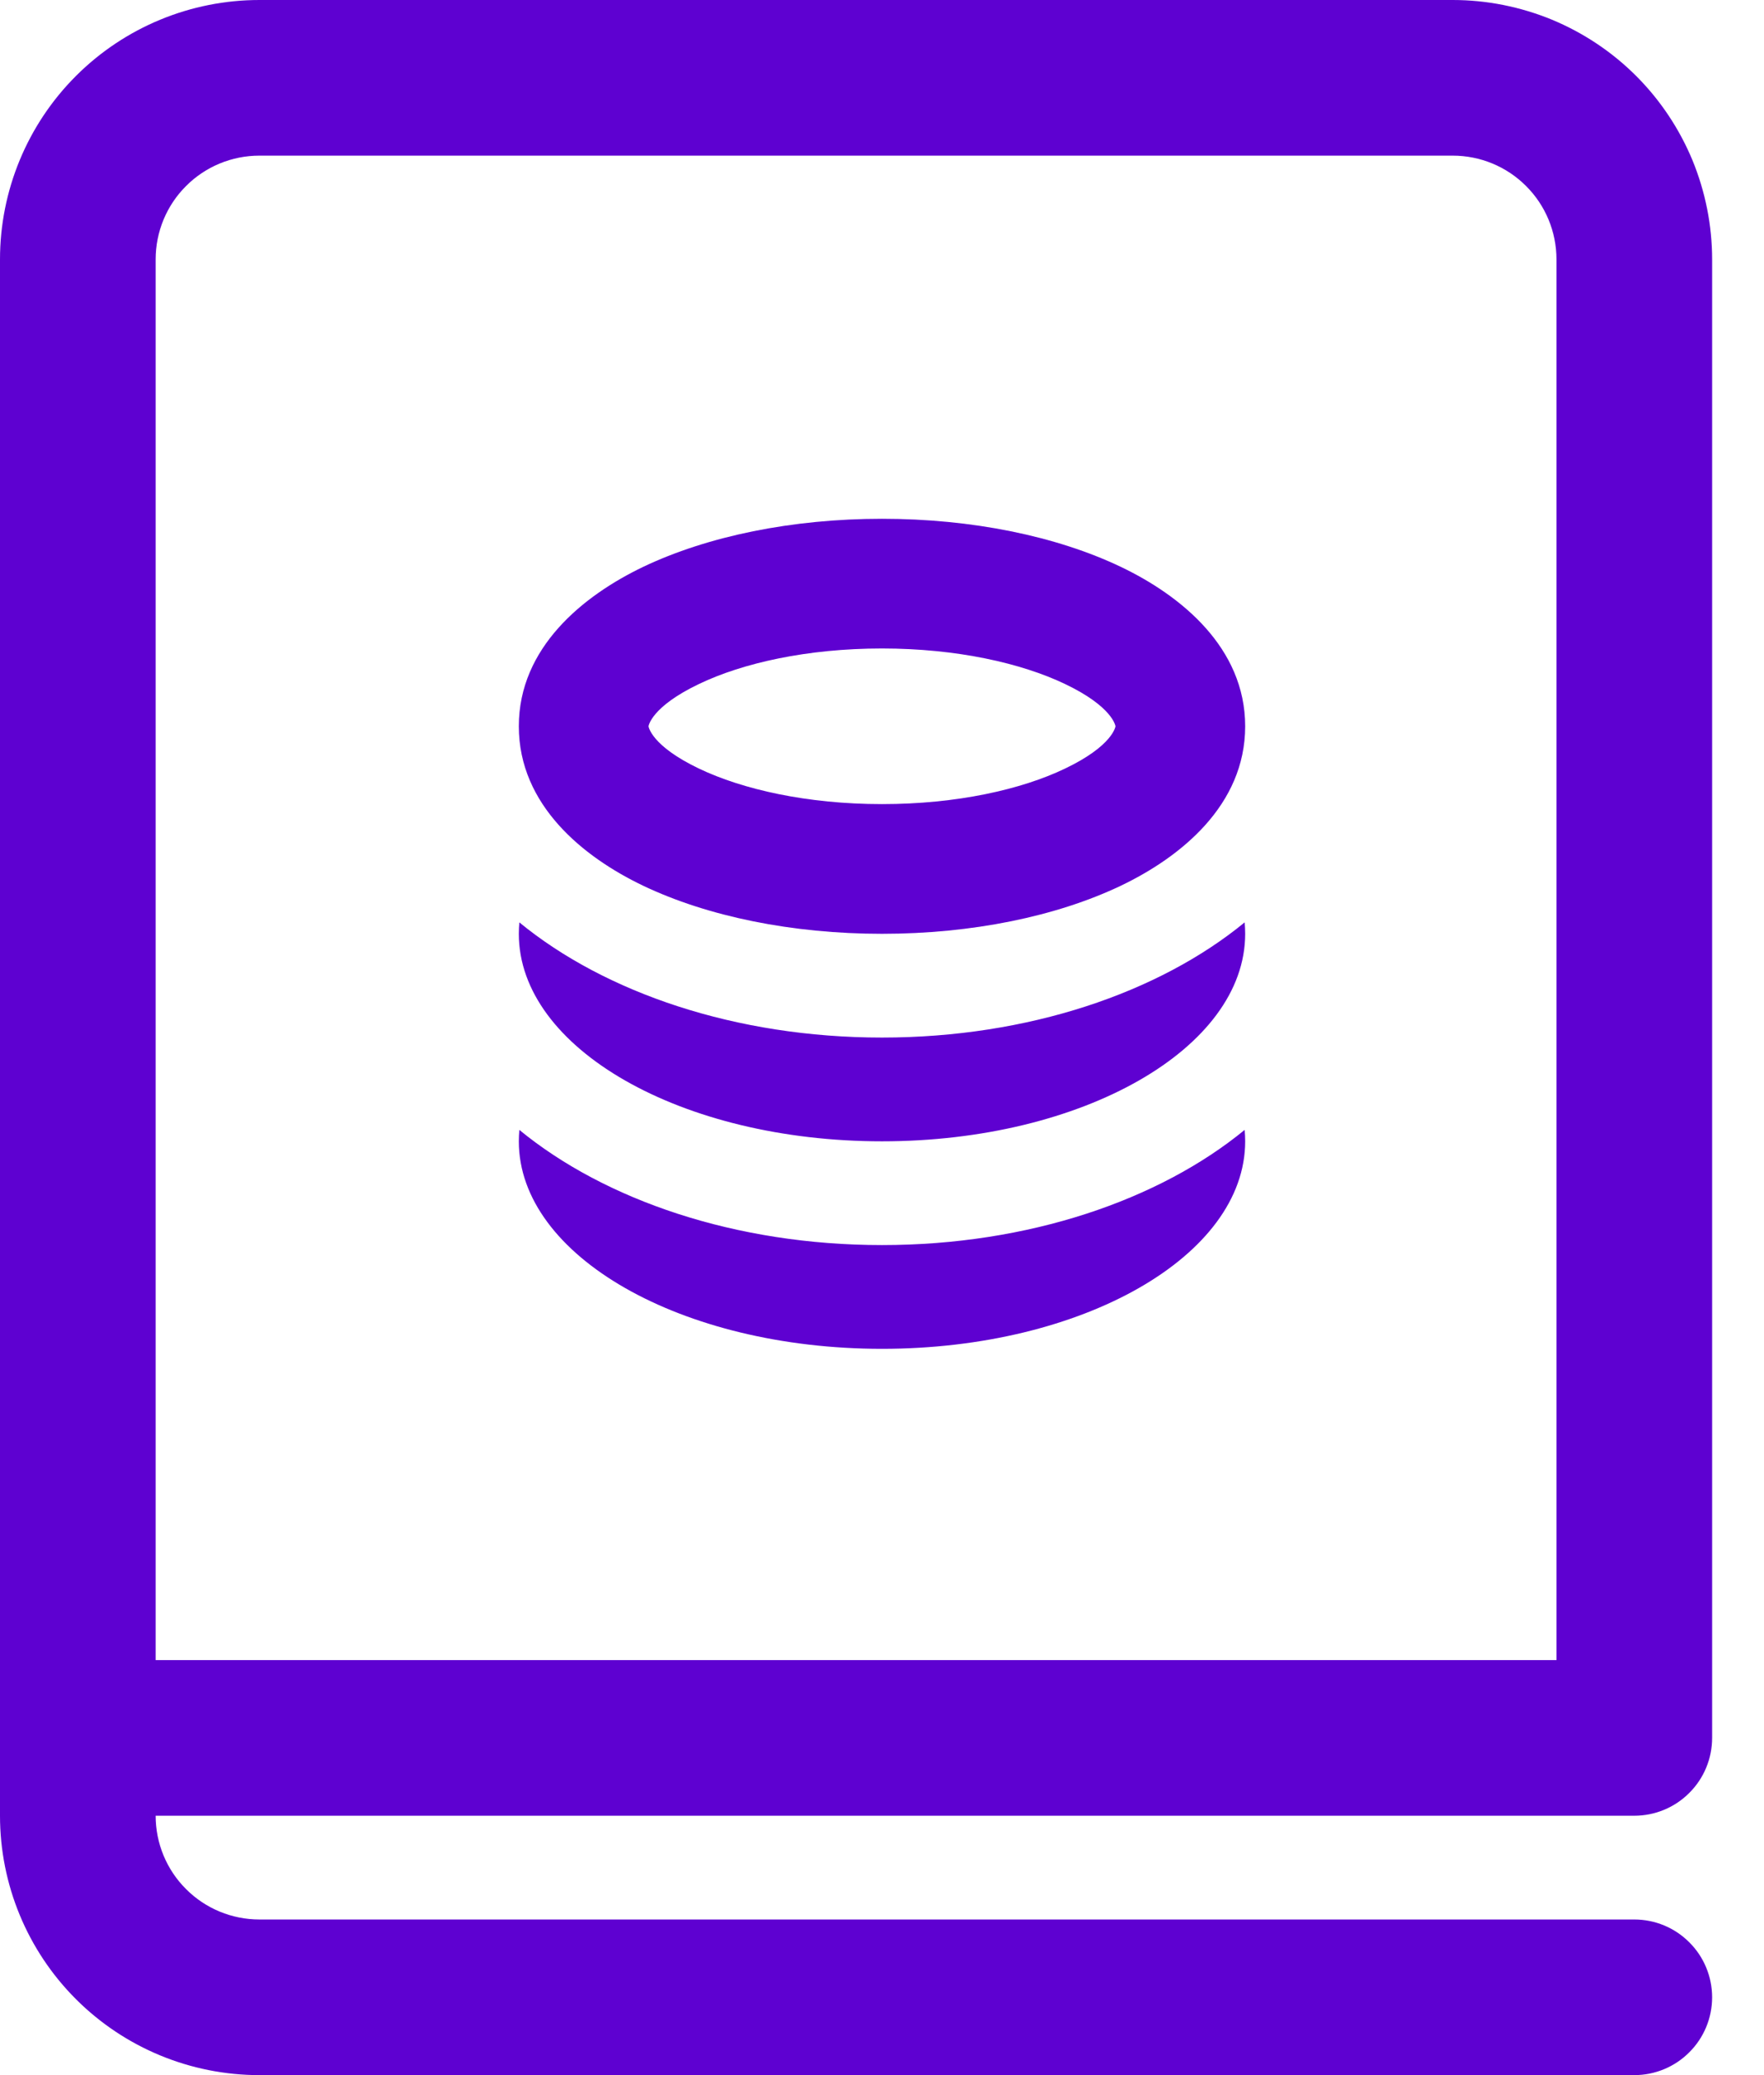 <svg width="17" height="20" viewBox="0 0 17 20" fill="none" xmlns="http://www.w3.org/2000/svg">
<path d="M6.197 5.464C6.82 5.167 7.634 5 8.5 5C9.366 5 10.181 5.167 10.803 5.464C11.378 5.739 12 6.24 12 7C12 7.76 11.379 8.26 10.803 8.536C10.181 8.833 9.366 9 8.5 9C7.634 9 6.819 8.833 6.197 8.536C5.622 8.261 5 7.76 5 7C5 6.24 5.622 5.74 6.197 5.464ZM6.737 6.592C6.272 6.814 6.25 7 6.25 7C6.25 7 6.272 7.186 6.737 7.408C7.156 7.608 7.778 7.75 8.5 7.75C9.222 7.75 9.844 7.609 10.263 7.408C10.728 7.186 10.75 7 10.75 7C10.75 7 10.728 6.814 10.263 6.592C9.844 6.392 9.222 6.25 8.5 6.25C7.778 6.25 7.156 6.391 6.737 6.592ZM8.5 10C9.91 10 11.17 9.567 11.995 8.89C11.998 8.927 12 8.963 12 9C12 10.105 10.433 11 8.5 11C6.567 11 5 10.105 5 9C5 8.963 5.002 8.927 5.005 8.89C5.83 9.567 7.09 10 8.5 10ZM8.5 12C9.91 12 11.17 11.567 11.995 10.89C11.998 10.927 12 10.963 12 11C12 12.105 10.433 13 8.5 13C6.567 13 5 12.105 5 11C5 10.963 5.002 10.927 5.005 10.89C5.83 11.567 7.09 12 8.5 12ZM2.5 0C1.837 0 1.201 0.263 0.732 0.732C0.263 1.201 0 1.837 0 2.5V17.5C0 18.163 0.263 18.799 0.732 19.268C1.201 19.737 1.837 20 2.5 20H15.75C15.949 20 16.14 19.921 16.28 19.78C16.421 19.64 16.5 19.449 16.5 19.25C16.5 19.051 16.421 18.86 16.28 18.72C16.14 18.579 15.949 18.5 15.75 18.5H2.5C2.235 18.5 1.98 18.395 1.793 18.207C1.605 18.02 1.5 17.765 1.5 17.5H15.75C15.949 17.5 16.14 17.421 16.28 17.28C16.421 17.14 16.5 16.949 16.5 16.75V2.5C16.5 2.172 16.435 1.847 16.31 1.543C16.184 1.24 16 0.964 15.768 0.732C15.536 0.5 15.26 0.316 14.957 0.19C14.653 0.065 14.328 0 14 0H2.5ZM15 16H1.5V2.5C1.5 2.235 1.605 1.98 1.793 1.793C1.98 1.605 2.235 1.5 2.5 1.5H14C14.265 1.5 14.52 1.605 14.707 1.793C14.895 1.98 15 2.235 15 2.5V16Z" fill="#5E01D1"/>
</svg>
